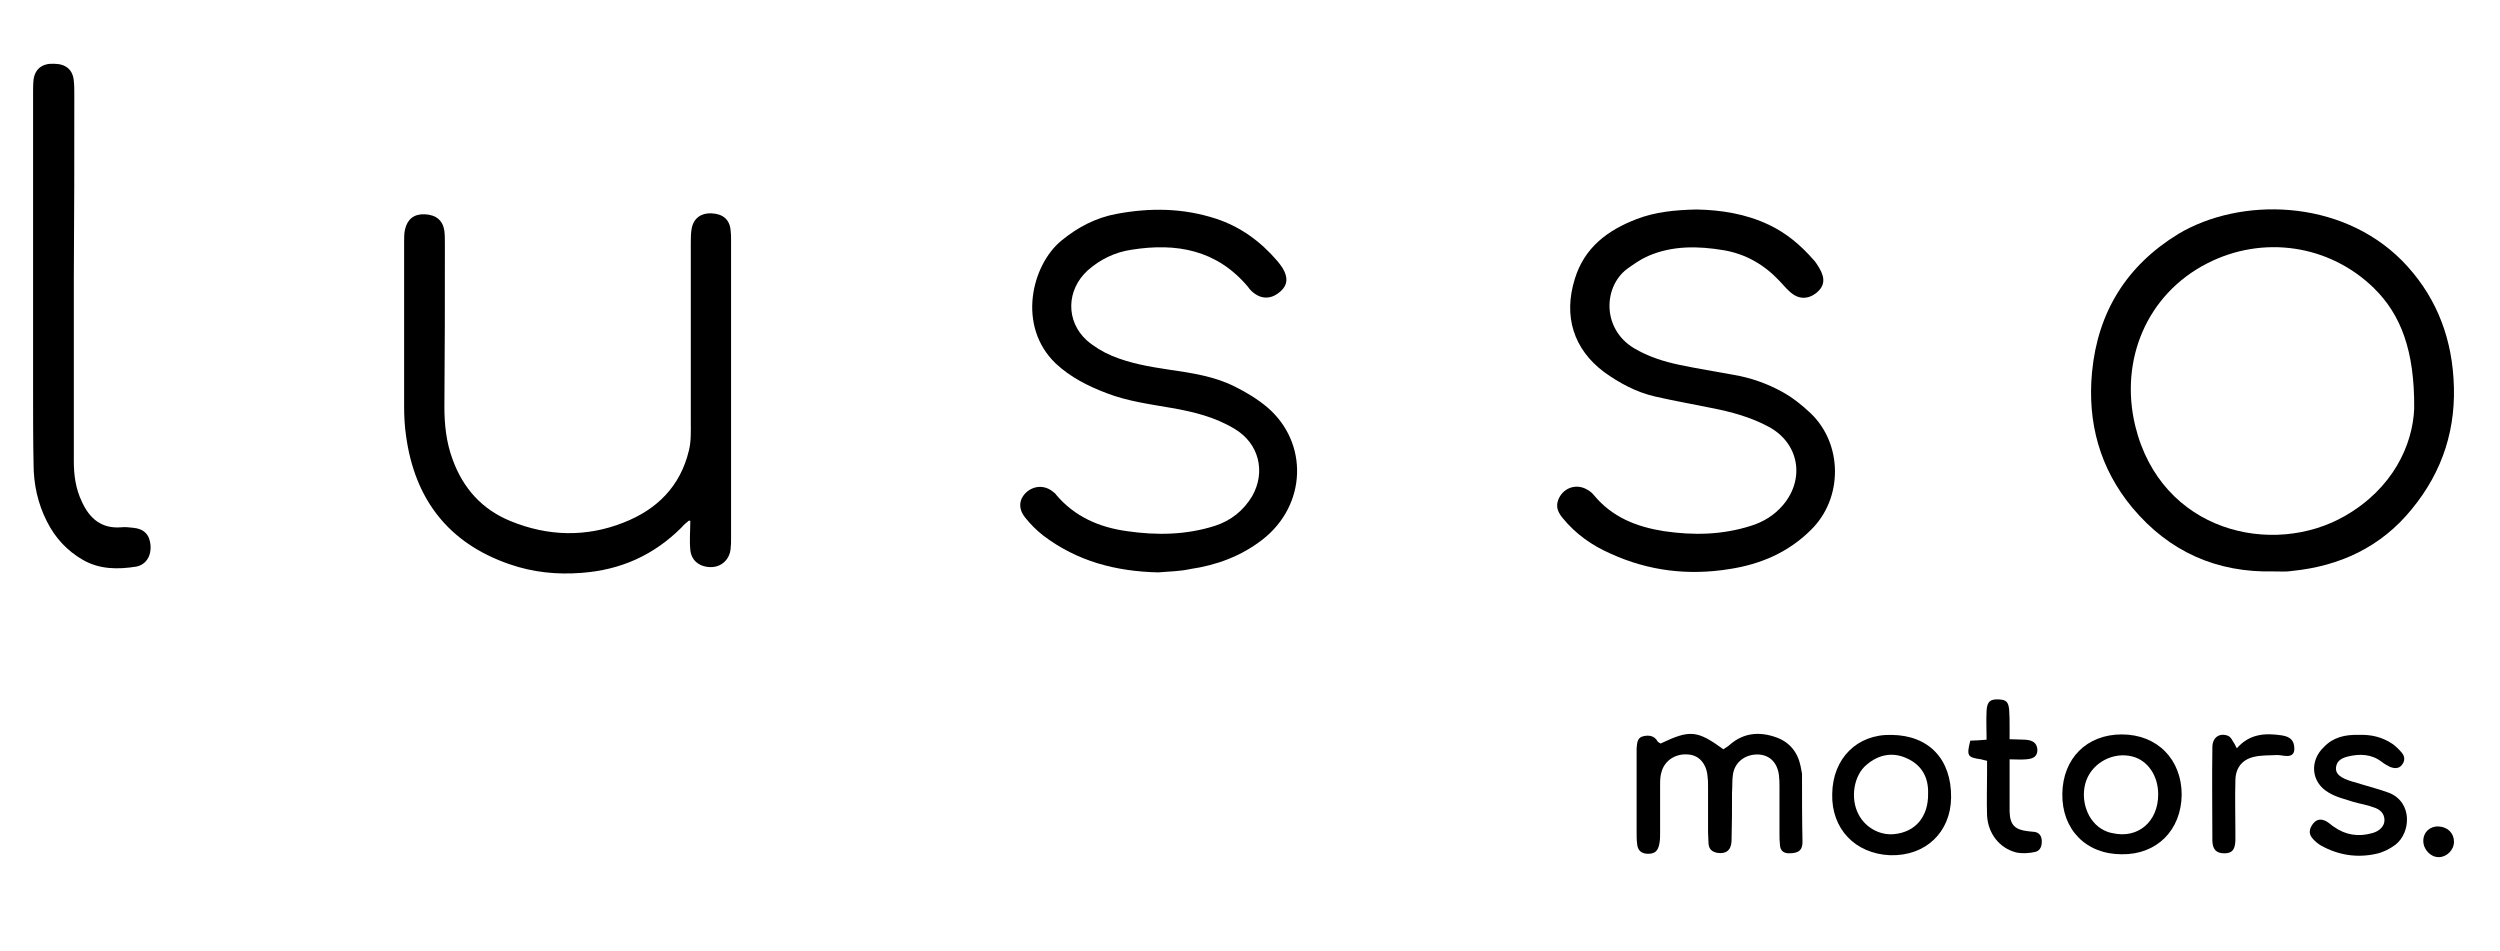 <svg xml:space="preserve" style="enable-background:new 0 0 521.5 198.4;" viewBox="0 0 521.5 198.4" y="0px" x="0px" xmlns:xlink="http://www.w3.org/1999/xlink" xmlns="http://www.w3.org/2000/svg" id="Capa_1" version="1.1">
<g>
	<path d="M474.4,119.2c-12,0.3-21.9-4.1-29.6-13.3c-6.8-8.2-9.4-17.8-8.4-28.3c1.2-12.5,7.2-22.2,18-28.8
		c12.9-7.7,33.7-7.4,46.6,5.5c6.7,6.8,10.2,15.1,10.8,24.6c0.7,10.3-2.2,19.4-8.7,27.3c-6.4,7.9-15,11.9-25,12.9
		C476.9,119.3,475.7,119.2,474.4,119.2z M503.6,85.2c0.1-12.1-2.8-19.6-8.4-25.1c-9.2-9-23.1-11.2-34.9-5.1
		c-12.4,6.4-18.2,20-14.9,33.8c5.4,22.2,28.7,27.5,43.8,18.8C499.1,101.9,503.3,92.9,503.6,85.2z"></path>
	<path d="M143.7,108.6c-0.5,0.4-1.1,0.9-1.5,1.4c-5.8,5.8-12.7,8.9-20.9,9.5c-5.1,0.4-10.1-0.1-15-1.8
		c-12.8-4.4-19.8-13.6-21.6-26.8c-0.3-2-0.4-4.1-0.4-6.1c0-11.5,0-22.9,0-34.4c0-0.9,0-1.8,0.2-2.6c0.5-2.1,1.9-3.2,4.1-3.1
		c2.4,0.1,3.8,1.3,4.1,3.5c0.1,0.9,0.1,1.9,0.1,2.8c0,11.3,0,22.6-0.1,33.9c0,3.7,0.4,7.4,1.7,10.9c2.2,6.1,6.2,10.5,12.1,12.9
		c7.8,3.2,15.8,3.4,23.6,0.3c6.9-2.7,11.8-7.5,13.6-15c0.5-2,0.4-4.1,0.4-6.1c0-12.4,0-24.8,0-37.2c0-1,0-2.1,0.2-3.1
		c0.4-2.1,2-3.2,4.1-3.1c2.4,0.1,3.8,1.3,4,3.5c0.1,0.7,0.1,1.4,0.1,2.1c0,20.8,0,41.5,0,62.3c0,0.7,0,1.4-0.1,2.1
		c-0.2,2.2-1.9,3.8-4.1,3.8c-2.3,0-4.1-1.3-4.3-3.6c-0.2-2,0-4.1,0-6.1C144.1,108.7,143.9,108.6,143.7,108.6z"></path>
	<path d="M353.9,43.7c5.1,0.1,10.3,0.9,15.1,3.2c3.6,1.7,6.6,4.2,9.3,7.3c0.5,0.5,0.8,1.1,1.2,1.7c1.3,2.2,1.1,3.8-0.6,5.2
		c-1.8,1.4-3.8,1.4-5.6-0.3c-0.8-0.7-1.4-1.5-2.1-2.2c-3.2-3.4-7-5.6-11.6-6.4c-5.4-0.9-10.7-1-15.8,1.2c-1.6,0.7-3,1.7-4.4,2.7
		c-5,3.8-5.2,12.5,1.4,16.5c3,1.8,6.2,2.8,9.5,3.5c3.8,0.8,7.6,1.4,11.4,2.1c3.5,0.6,6.9,1.8,10,3.5c2.2,1.2,4.2,2.8,6,4.5
		c6.7,6.4,6.8,17.7,0.1,24.3c-4.7,4.7-10.5,7.2-17,8.2c-8.6,1.4-16.9,0.4-24.8-3.2c-3.9-1.7-7.3-4.1-10-7.4c-0.9-1.1-1.5-2.2-1-3.7
		c0.9-2.6,3.8-3.7,6.2-2.2c0.5,0.3,0.9,0.6,1.3,1.1c3.8,4.6,8.9,6.6,14.6,7.5c6.1,0.9,12.1,0.8,18.1-1.1c2.6-0.8,4.9-2.2,6.7-4.3
		c4.7-5.5,3.4-13-3-16.4c-3.7-2-7.8-3.1-11.9-3.9c-3.9-0.8-7.9-1.5-11.8-2.4c-3.9-0.9-7.4-2.8-10.6-5.1c-6.4-4.8-8.5-11.7-6.1-19.4
		c2-6.6,6.9-10.2,12.9-12.5C345.3,44.2,349.4,43.8,353.9,43.7z"></path>
	<path d="M241.6,119.4c-8.8-0.2-16.9-2.3-24-7.7c-1.4-1.1-2.7-2.4-3.8-3.8c-1.5-1.9-1.2-3.9,0.4-5.3c1.7-1.4,3.9-1.4,5.6,0.1
		c0.2,0.1,0.4,0.3,0.5,0.5c3.9,4.6,9,6.8,14.8,7.6c6.2,0.9,12.3,0.8,18.3-1.1c3.4-1.1,6-3.2,7.8-6.2c2.9-5.1,1.4-11-3.6-14
		c-4.1-2.5-8.6-3.6-13.2-4.4c-4.6-0.8-9.2-1.4-13.6-3.1c-3.9-1.5-7.5-3.3-10.6-6.2c-8.1-7.8-5-20.5,1.2-25.6
		c3.4-2.8,7.2-4.8,11.6-5.6c7-1.3,13.8-1.2,20.6,1c5.2,1.7,9.4,4.8,12.9,8.9c0.4,0.5,0.8,1,1.1,1.5c1.1,1.9,1,3.4-0.4,4.7
		c-1.7,1.6-3.7,1.8-5.4,0.6c-0.6-0.4-1.1-0.9-1.5-1.5c-6.5-7.7-14.9-9.2-24.3-7.7c-3.4,0.5-6.5,2-9.1,4.3
		c-4.5,4.1-4.6,10.6-0.2,14.6c1.5,1.3,3.3,2.4,5.2,3.2c3.8,1.6,7.9,2.3,11.9,2.9c4.8,0.7,9.6,1.4,13.9,3.6c2.4,1.2,4.7,2.6,6.7,4.3
		c8.6,7.4,8.2,20.4-1.1,27.6c-4.4,3.4-9.5,5.3-15,6.1C246.1,119.2,243.8,119.2,241.6,119.4z"></path>
	<path d="M15.4,58.1c0,12.7,0,25.4,0,38.1c0,3,0.4,5.8,1.7,8.5c1.6,3.5,4.1,5.6,8.1,5.3c0.9-0.1,1.7,0,2.6,0.1
		c2.2,0.2,3.4,1.4,3.6,3.6c0.2,2.2-0.9,4.1-3,4.5c-3.8,0.6-7.6,0.6-11.1-1.4c-3.3-1.9-5.8-4.6-7.5-8C7.9,105.1,7,101,7,96.8
		c-0.1-5.2-0.1-10.4-0.1-15.6c0-20.6,0-41.2,0-61.8c0-0.9,0-1.9,0.1-2.8c0.3-2.2,1.8-3.4,4.2-3.3c2.5,0,4,1.2,4.2,3.6
		c0.1,0.9,0.1,1.9,0.1,2.8C15.5,32.4,15.5,45.3,15.4,58.1C15.4,58.1,15.4,58.1,15.4,58.1z"></path>
	<path d="M346.4,155.1c6.1-2.9,7.6-2.8,13.1,1.2c0.4-0.3,1-0.6,1.4-1c2.9-2.5,6.2-2.7,9.6-1.5c2.8,1,4.5,3.1,5.1,6
		c0.1,0.5,0.2,1.1,0.3,1.6c0,4.7,0,9.5,0.1,14.2c0,1.6-0.6,2.4-2.8,2.4c-1.1,0-1.8-0.5-1.9-1.7c-0.1-0.9-0.1-1.7-0.1-2.6
		c0-3.2,0-6.3,0-9.5c0-0.8,0-1.6-0.1-2.4c-0.3-2.6-1.8-4.2-4.1-4.4c-2.8-0.2-5.1,1.5-5.5,4.1c-0.2,1.2-0.1,2.5-0.2,3.8
		c0,3.4,0,6.8-0.1,10.2c-0.1,1.9-1.2,2.7-3,2.4c-1-0.2-1.7-0.7-1.8-1.9c0-0.8-0.1-1.6-0.1-2.4c0-3.2,0-6.3,0-9.5
		c0-0.7,0-1.4-0.1-2.1c-0.2-2.6-1.7-4.4-3.9-4.6c-2.6-0.3-5,1.1-5.7,3.6c-0.3,0.9-0.3,1.9-0.3,2.8c0,3.3,0,6.6,0,10
		c0,0.8,0,1.6-0.2,2.4c-0.3,1.4-1,1.9-2.3,1.9c-1.4,0-2.2-0.7-2.3-2.1c-0.1-0.8-0.1-1.6-0.1-2.4c0-5.4,0-10.7,0-16.1
		c0-0.5,0-1,0-1.4c0.1-1,0.1-2.2,1.3-2.5c1.2-0.3,2.4-0.2,3.1,1.1C346,154.9,346.3,155,346.4,155.1z"></path>
	<path d="M382.2,165.6c0.1-7.4,5.2-12.5,12.4-12.3c7.8,0.1,12.5,5.1,12.4,13.1c-0.1,7.2-5.3,12.2-12.7,12
		C387,178.1,382,172.9,382.2,165.6z M402.2,165.5c0.1-3.3-1.3-5.9-4.4-7.3c-3-1.4-5.9-0.8-8.4,1.3c-2.7,2.2-3.5,7-1.7,10.4
		c1.4,2.7,4.4,4.4,7.4,4.1C399.5,173.6,402.3,170.4,402.2,165.5z"></path>
	<path d="M442.6,178.2c-7.5,0-12.5-5.2-12.4-12.6c0.1-7.4,5.1-12.4,12.4-12.4c7.4,0,12.5,5.2,12.5,12.6
		C455,173.2,449.9,178.3,442.6,178.2z M450.2,165.7c0-3.9-2.2-7.1-5.4-7.9c-3.9-1-8.2,1.2-9.6,5c-1.4,3.9,0.2,8.7,3.7,10.4
		c0.6,0.3,1.2,0.5,1.8,0.6C446,175,450.2,171.4,450.2,165.7z"></path>
	<path d="M492.1,153.3c2.4-0.1,4.8,0.4,7,1.9c0.7,0.5,1.3,1.1,1.9,1.8c0.7,0.8,0.7,1.8,0,2.6c-0.6,0.8-1.6,0.7-2.4,0.4
		c-0.6-0.3-1.3-0.7-1.8-1.1c-2.1-1.6-4.5-1.7-7-1.1c-1.2,0.3-2.3,0.8-2.5,2.2c-0.2,1.3,0.8,2,1.9,2.5c1.1,0.5,2.2,0.7,3.4,1.1
		c2,0.6,3.9,1.1,5.8,1.8c4.9,2,4.5,8.3,1.3,10.8c-1.2,0.9-2.6,1.6-4,1.9c-4,0.9-7.9,0.3-11.5-1.7c-0.7-0.4-1.3-0.9-1.8-1.5
		c-0.9-1-0.7-2.1,0.2-3.2c0.7-0.8,1.6-1,2.8-0.3c0.5,0.3,1,0.8,1.5,1.1c2.4,1.7,5.1,2.1,7.9,1.3c1.6-0.4,2.6-1.5,2.6-2.7
		c0-1.5-1-2.3-2.3-2.7c-1.3-0.5-2.7-0.7-4.1-1.1c-1.8-0.6-3.7-1-5.3-2c-3.6-2.1-4-6.6-0.9-9.5C486.7,153.8,489.2,153.2,492.1,153.3z"></path>
	<path d="M414.4,154.3c0-2.1-0.1-4.1,0-6c0.1-2,0.8-2.5,2.6-2.4c1.5,0.1,1.9,0.5,2.1,2c0.1,1.2,0.1,2.4,0.1,3.5c0,0.8,0,1.7,0,2.8
		c1.2,0,2.2,0.1,3.2,0.1c1.7,0.1,2.5,0.7,2.6,2.1c0,1.2-0.6,1.9-2.4,2c-1,0.1-2,0-3.4,0c0,1,0,1.8,0,2.6c0,2.8,0,5.5,0,8.3
		c0.1,2.8,1.1,3.8,3.9,4.1c0.3,0,0.6,0.1,0.9,0.1c1.1,0,1.8,0.6,1.9,1.7c0.1,1.1-0.2,2.2-1.3,2.5c-1.3,0.3-2.8,0.4-4.1,0.1
		c-3.4-0.9-5.8-3.9-6-7.7c-0.1-3,0-6,0-9c0-0.8,0-1.6,0-2.4c-0.5-0.1-0.9-0.2-1.2-0.3c-2.9-0.4-3.1-0.7-2.3-3.9
		C411.9,154.5,413,154.4,414.4,154.3z"></path>
	<path d="M466.6,156.1c2.7-3.1,6-3.2,9.4-2.7c1.9,0.3,2.6,1.2,2.6,2.8c0,1-0.5,1.5-1.5,1.5c-0.7,0-1.4-0.2-2.1-0.2
		c-1.6,0.1-3.3,0-4.9,0.4c-2.5,0.6-3.8,2.4-3.8,5c-0.1,3.5,0,6.9,0,10.4c0,0.7,0,1.4,0,2.1c-0.1,1.9-0.7,2.6-2.3,2.6
		c-1.6,0-2.4-0.7-2.5-2.5c0-6.5-0.1-13.1,0-19.6c0-2.1,1.5-3.1,3.3-2.4c0.4,0.2,0.7,0.6,0.9,1C466,154.9,466.2,155.3,466.6,156.1z"></path>
	<path d="M511.9,175.6c0,1.7-1.5,3.2-3.2,3.2c-1.7,0-3.2-1.6-3.2-3.4c0-1.8,1.4-3.1,3.2-3C510.6,172.5,511.9,173.8,511.9,175.6z"></path>
</g>
</svg>
